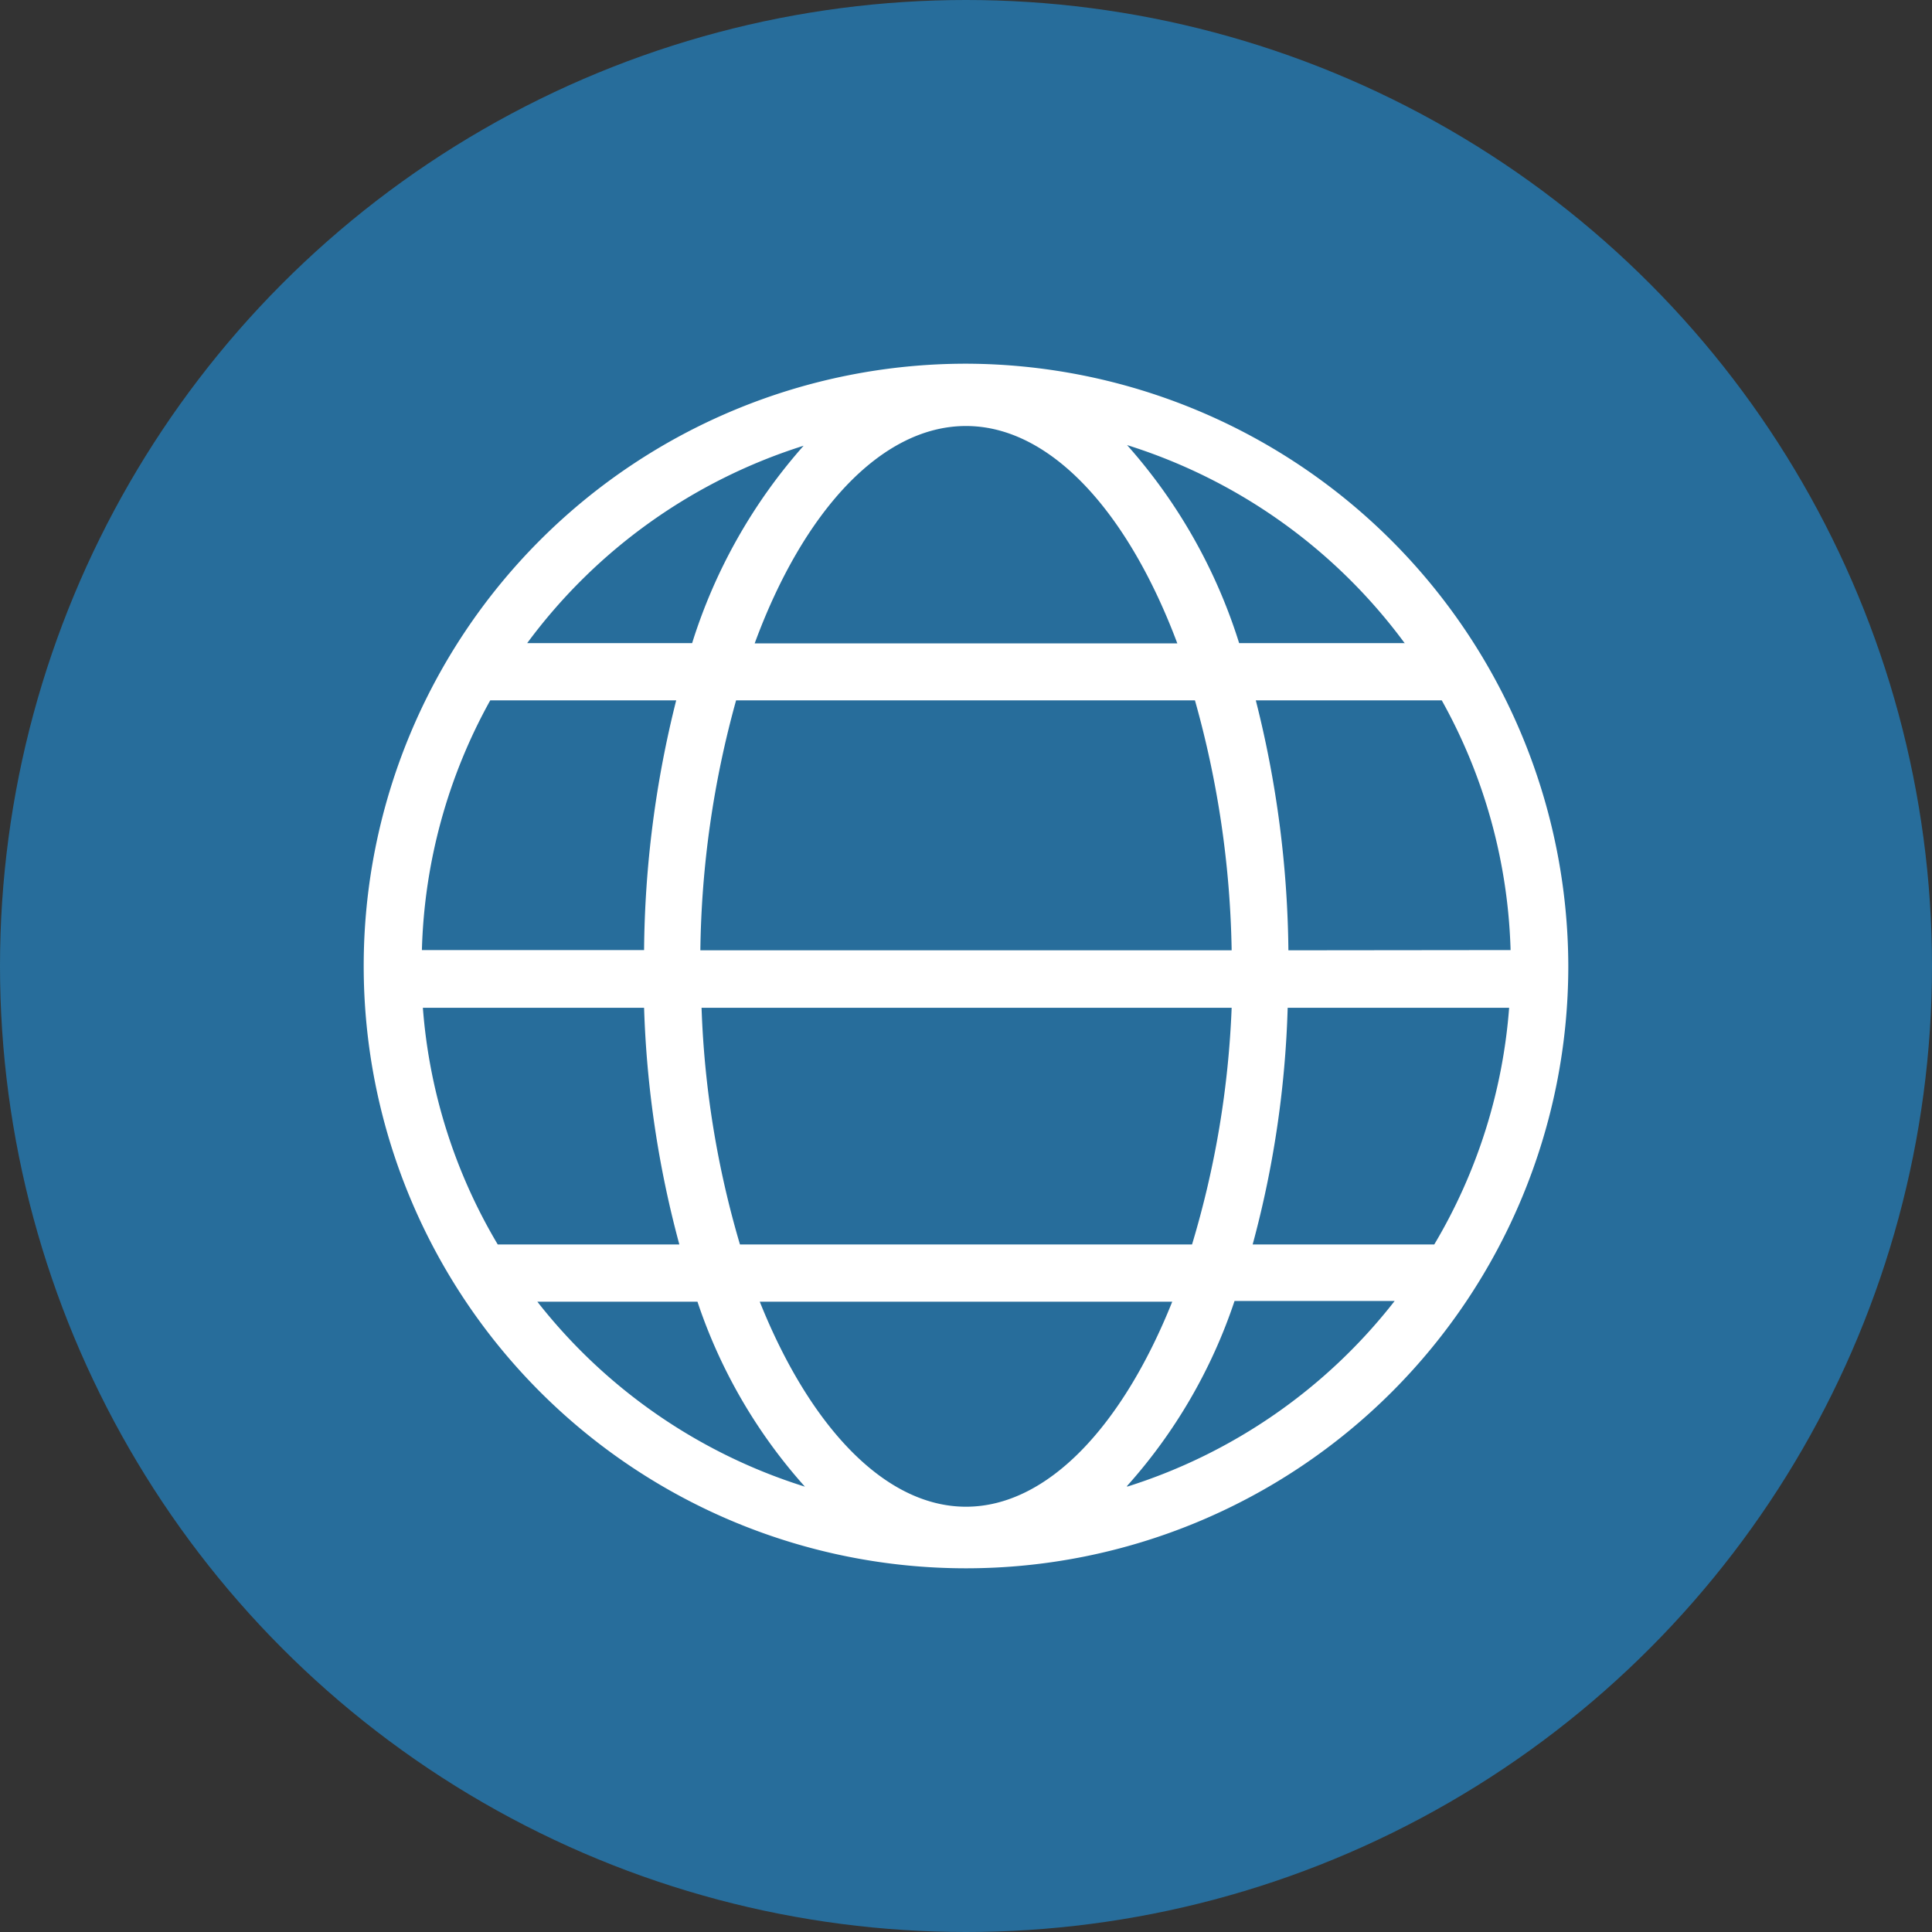<svg id="Layer_1" data-name="Layer 1" xmlns="http://www.w3.org/2000/svg" viewBox="0 0 80 80"><rect x="0" y="0" width="80" height="80" fill="#333333" stroke="none"/><defs><style>.cls-1{fill:#276d9b;}.cls-2{fill:#fff;}</style></defs><title>Election-Security</title><circle class="cls-1" cx="40" cy="40" r="40"/><path class="cls-2" d="M40,15.06A24.94,24.94,0,1,0,64.94,40,25,25,0,0,0,40,15.06ZM59.39,51.53H51.87a42.1,42.1,0,0,0,1.45-9.8h9.17A22.47,22.47,0,0,1,59.39,51.53Zm-12.72,10a21.84,21.84,0,0,0,4.45-7.66h6.63A22.68,22.68,0,0,1,46.67,61.56ZM22.25,53.9h6.63a21.84,21.84,0,0,0,4.45,7.66A22.68,22.68,0,0,1,22.25,53.9ZM17.51,41.73h9.16a42.62,42.62,0,0,0,1.46,9.8H20.61A22.47,22.47,0,0,1,17.51,41.73ZM20.3,29H28a43.73,43.73,0,0,0-1.33,10.34h-9.2A22.52,22.52,0,0,1,20.3,29Zm13-10.57a22.4,22.4,0,0,0-4.64,8.2H21.83A22.71,22.71,0,0,1,33.33,18.44Zm24.84,8.2H51.31a22.4,22.4,0,0,0-4.64-8.2A22.71,22.71,0,0,1,58.17,26.64ZM51,39.35H29A40.5,40.5,0,0,1,30.48,29h19A40.5,40.5,0,0,1,51,39.35ZM49.36,51.53H30.64a39.24,39.24,0,0,1-1.59-9.8H51A39.24,39.24,0,0,1,49.36,51.53Zm-.82,2.37C46.5,59,43.4,62.39,40,62.39S33.5,59,31.46,53.9ZM31.25,26.64c2-5.44,5.23-9,8.75-9s6.72,3.59,8.75,9Zm22.1,12.71A43.73,43.73,0,0,0,52,29H59.7a22.52,22.52,0,0,1,2.85,10.34Z"/></svg>